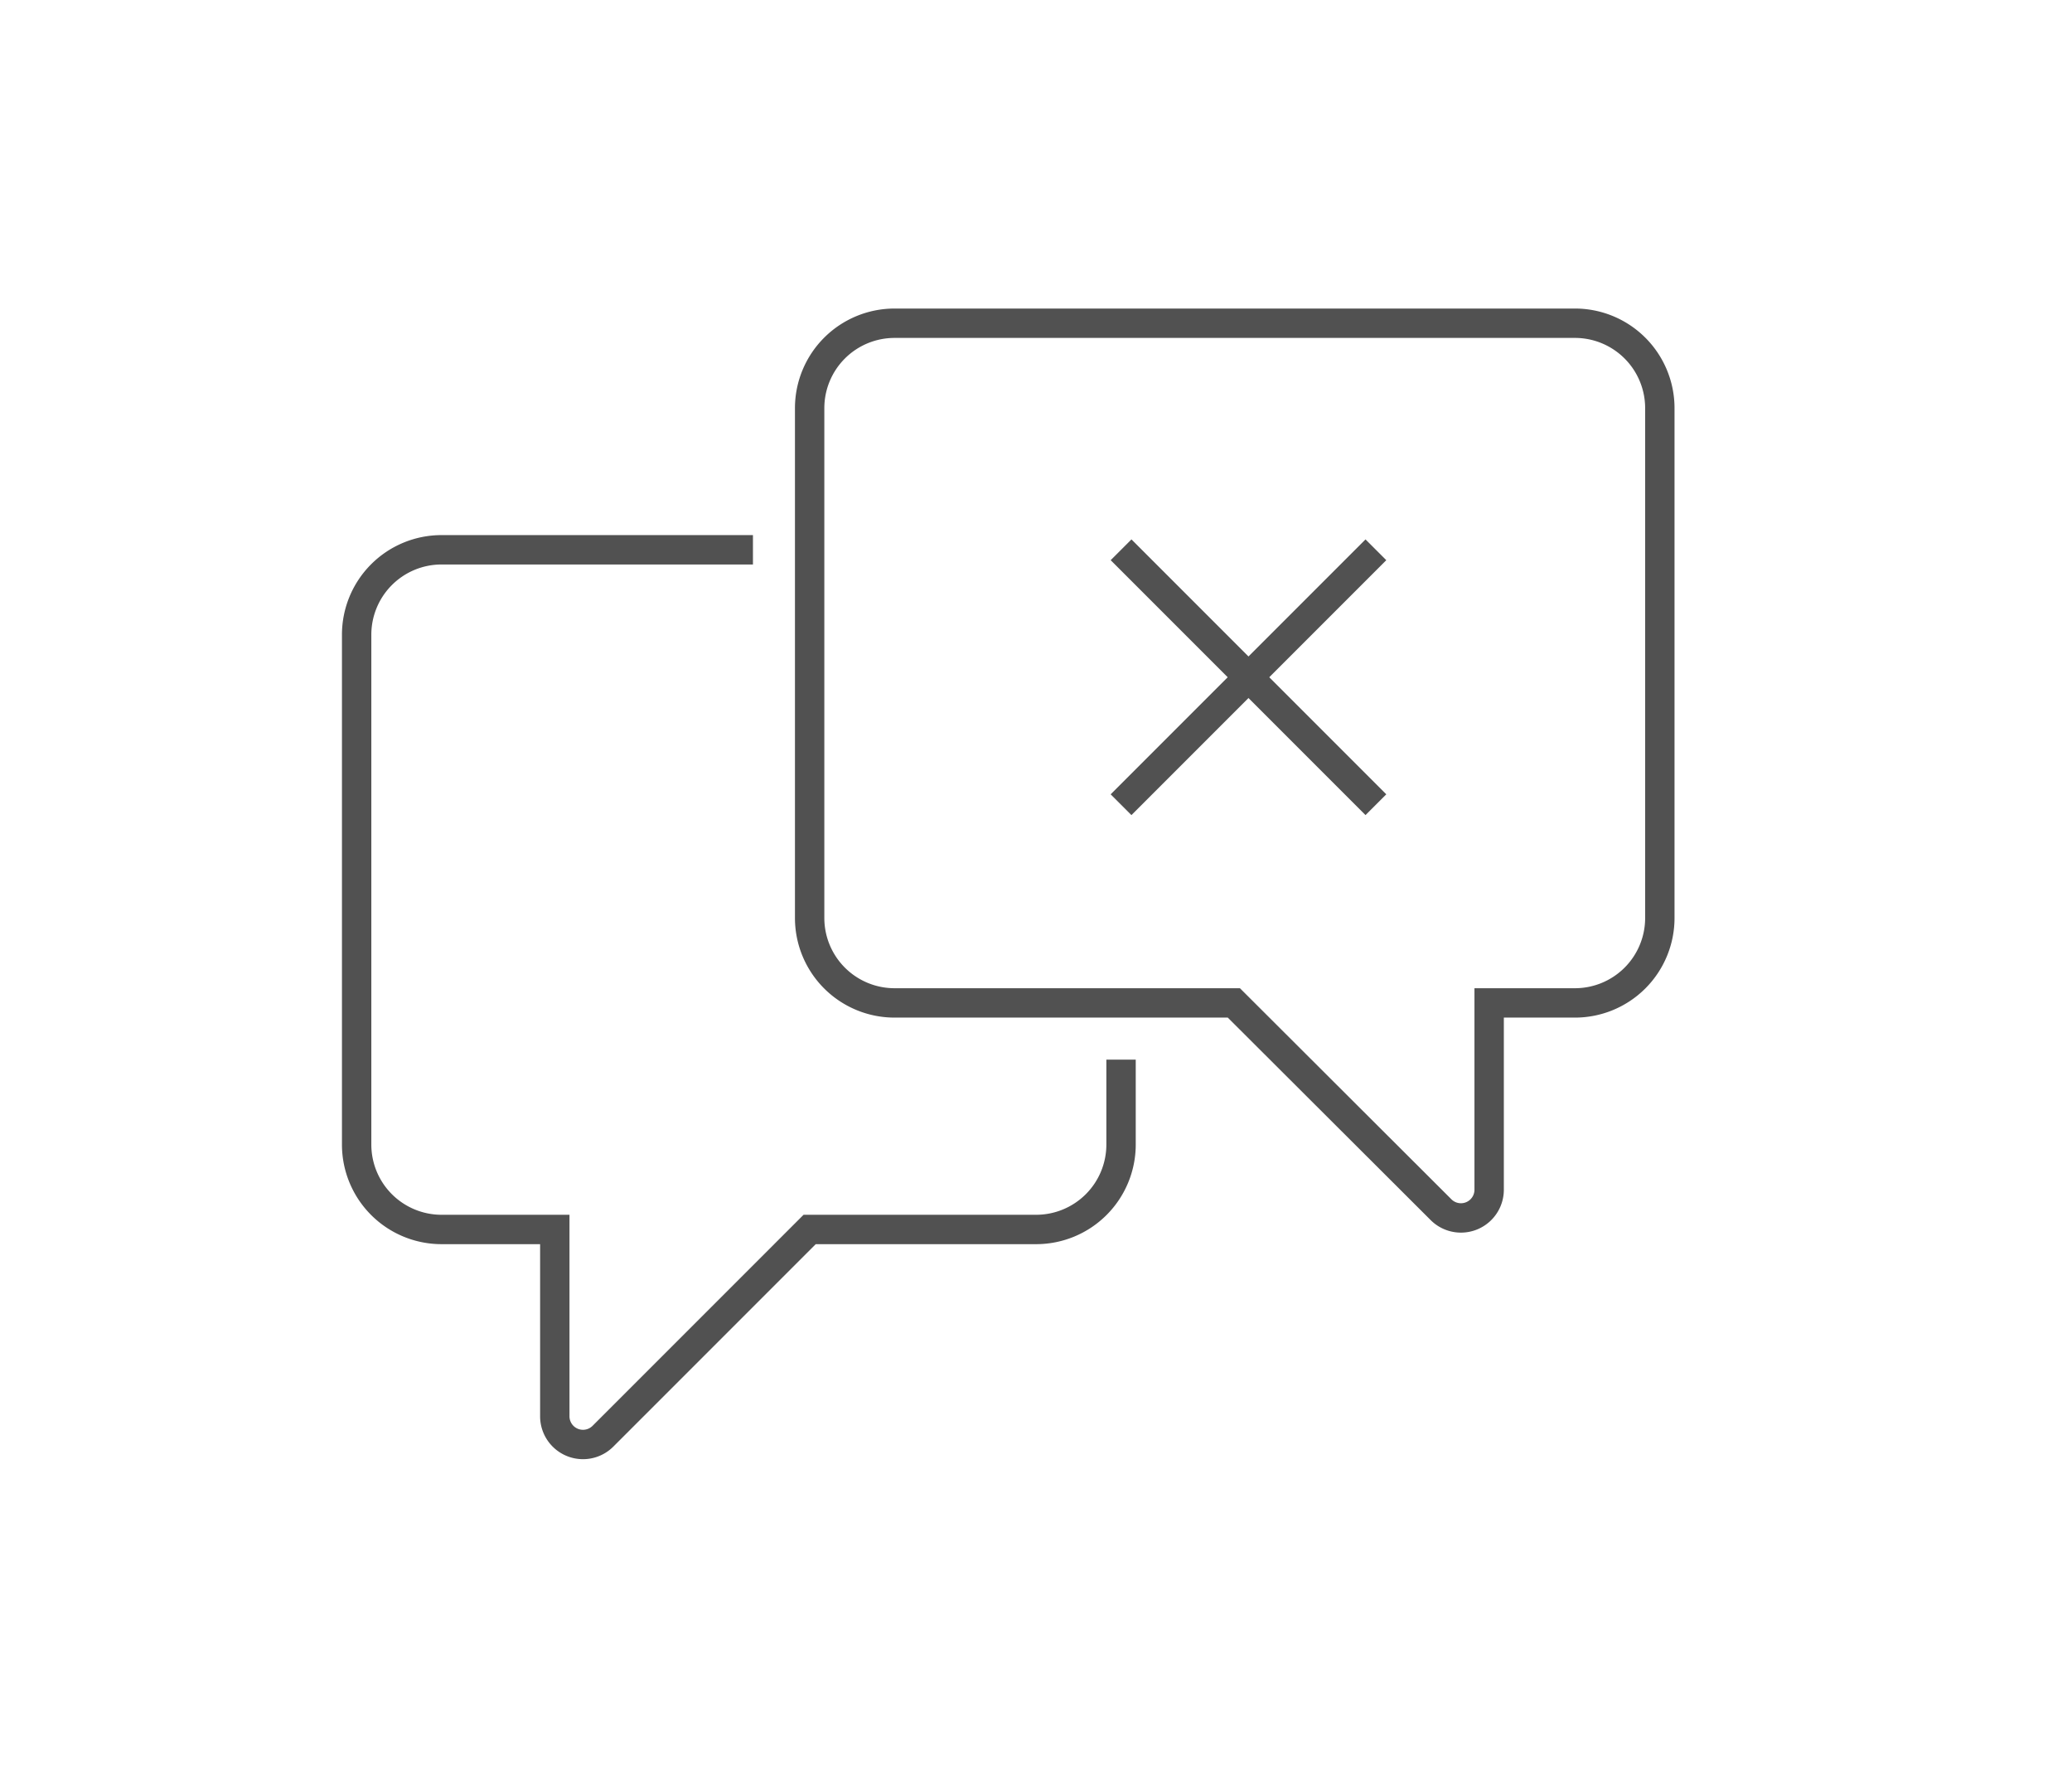 <svg id="Layer_1" data-name="Layer 1" xmlns="http://www.w3.org/2000/svg" viewBox="0 0 141.06 121.76"><defs><style>.cls-1{fill:none;stroke:#515151;stroke-miterlimit:10;stroke-width:2px;}</style></defs><title>icons</title><path class="cls-1" d="M60.9,68.26H84L98.09,82.32A1.92,1.92,0,0,0,101.38,81V68.26h5.78A5.78,5.78,0,0,0,113,62.48V27.78A5.78,5.78,0,0,0,107.16,22H60.9a5.78,5.78,0,0,0-5.78,5.78v34.7A5.78,5.78,0,0,0,60.9,68.26Z"/><path class="cls-1" d="M51.26,37.42H30.06a5.78,5.78,0,0,0-5.78,5.79V77.9a5.78,5.78,0,0,0,5.78,5.78h7.71v12.7a1.92,1.92,0,0,0,3.29,1.36L55.12,83.68H70.54a5.78,5.78,0,0,0,5.78-5.78V72.12"/><line class="cls-1" x1="76.32" y1="54.77" x2="93.67" y2="37.42"/><line class="cls-1" x1="93.67" y1="54.77" x2="76.32" y2="37.42"/></svg>